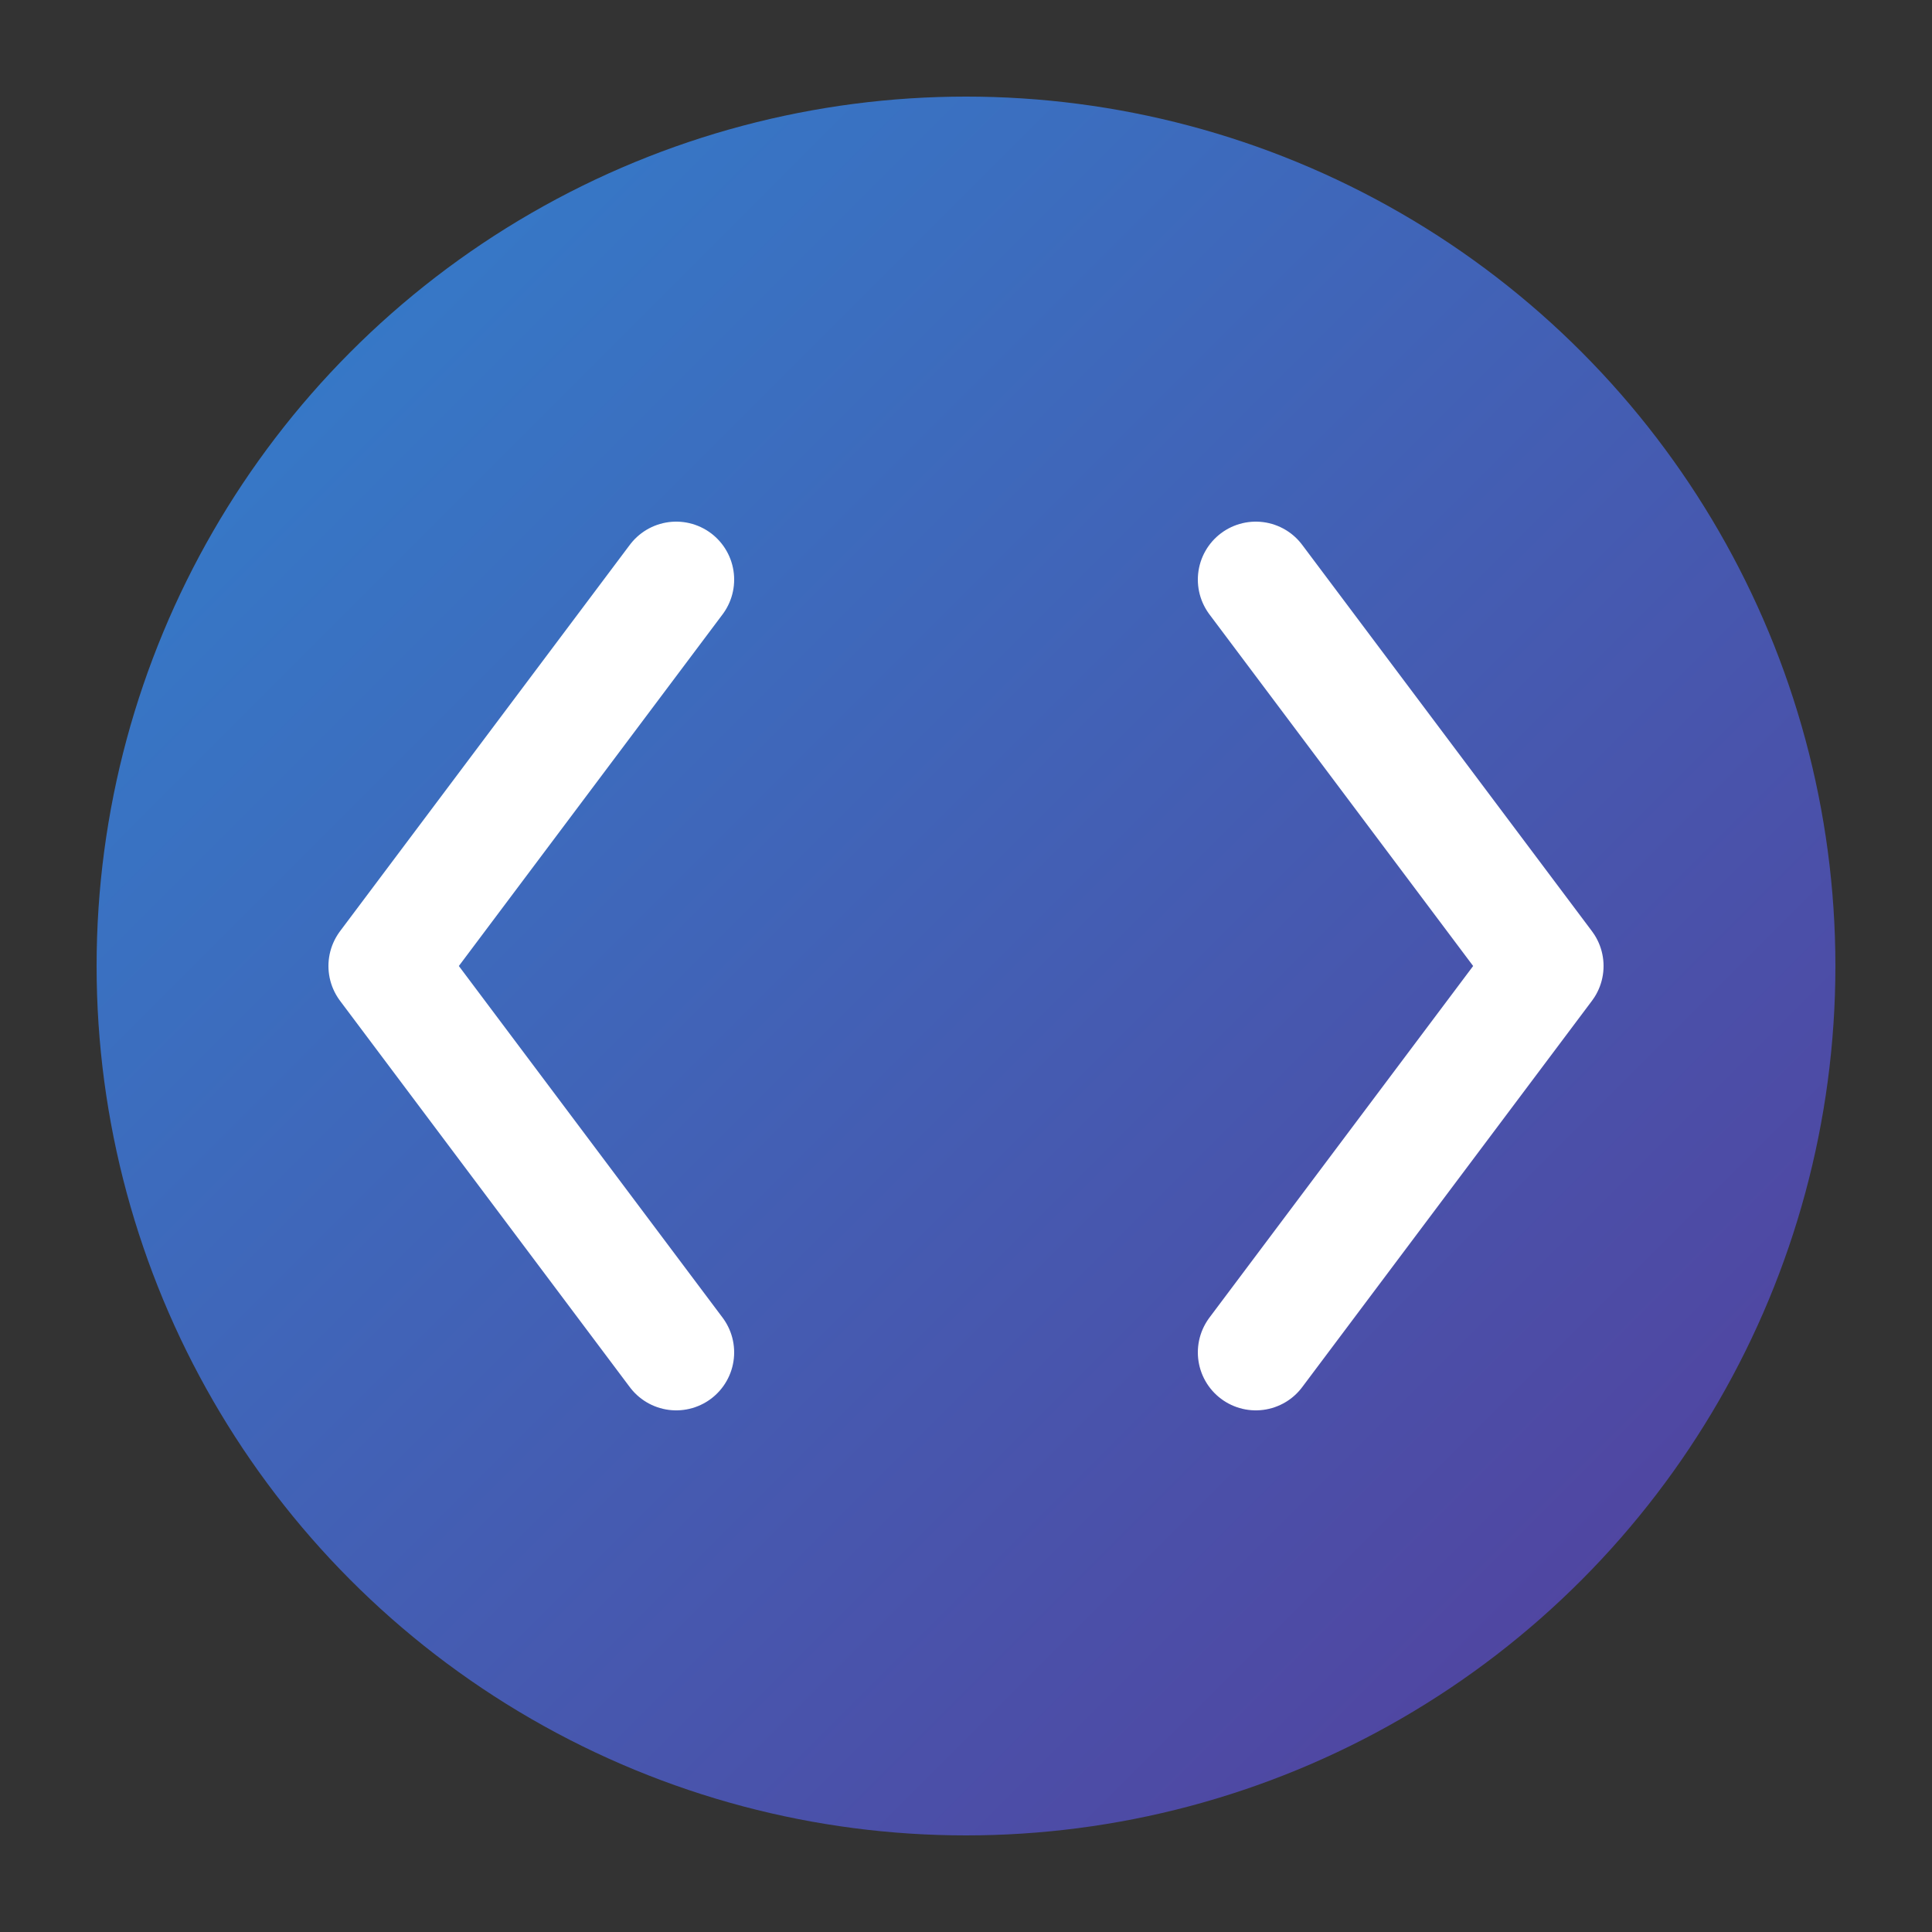 <?xml version="1.0" encoding="UTF-8"?>
<svg width="100" height="100" viewBox="0 0 100 100" xmlns="http://www.w3.org/2000/svg">
  <rect x="0" y="0" width="100" height="100" fill="#333333" stroke="none"/>
  <!-- Gradient Background -->
  <defs>
    <linearGradient id="grad" x1="0%" y1="0%" x2="100%" y2="100%">
      <stop offset="0%" style="stop-color:#3182CE;stop-opacity:1" />
      <stop offset="100%" style="stop-color:#553C9A;stop-opacity:1" />
    </linearGradient>
  </defs>
  
  <circle cx="50" cy="50" r="45" fill="url(#grad)" />
  
  <!-- Code Brackets -->
  <path d="M35,30 L20,50 L35,70" stroke="#FFFFFF" stroke-width="6" fill="none" stroke-linecap="round" stroke-linejoin="round" />
  <path d="M65,30 L80,50 L65,70" stroke="#FFFFFF" stroke-width="6" fill="none" stroke-linecap="round" stroke-linejoin="round" />
</svg>